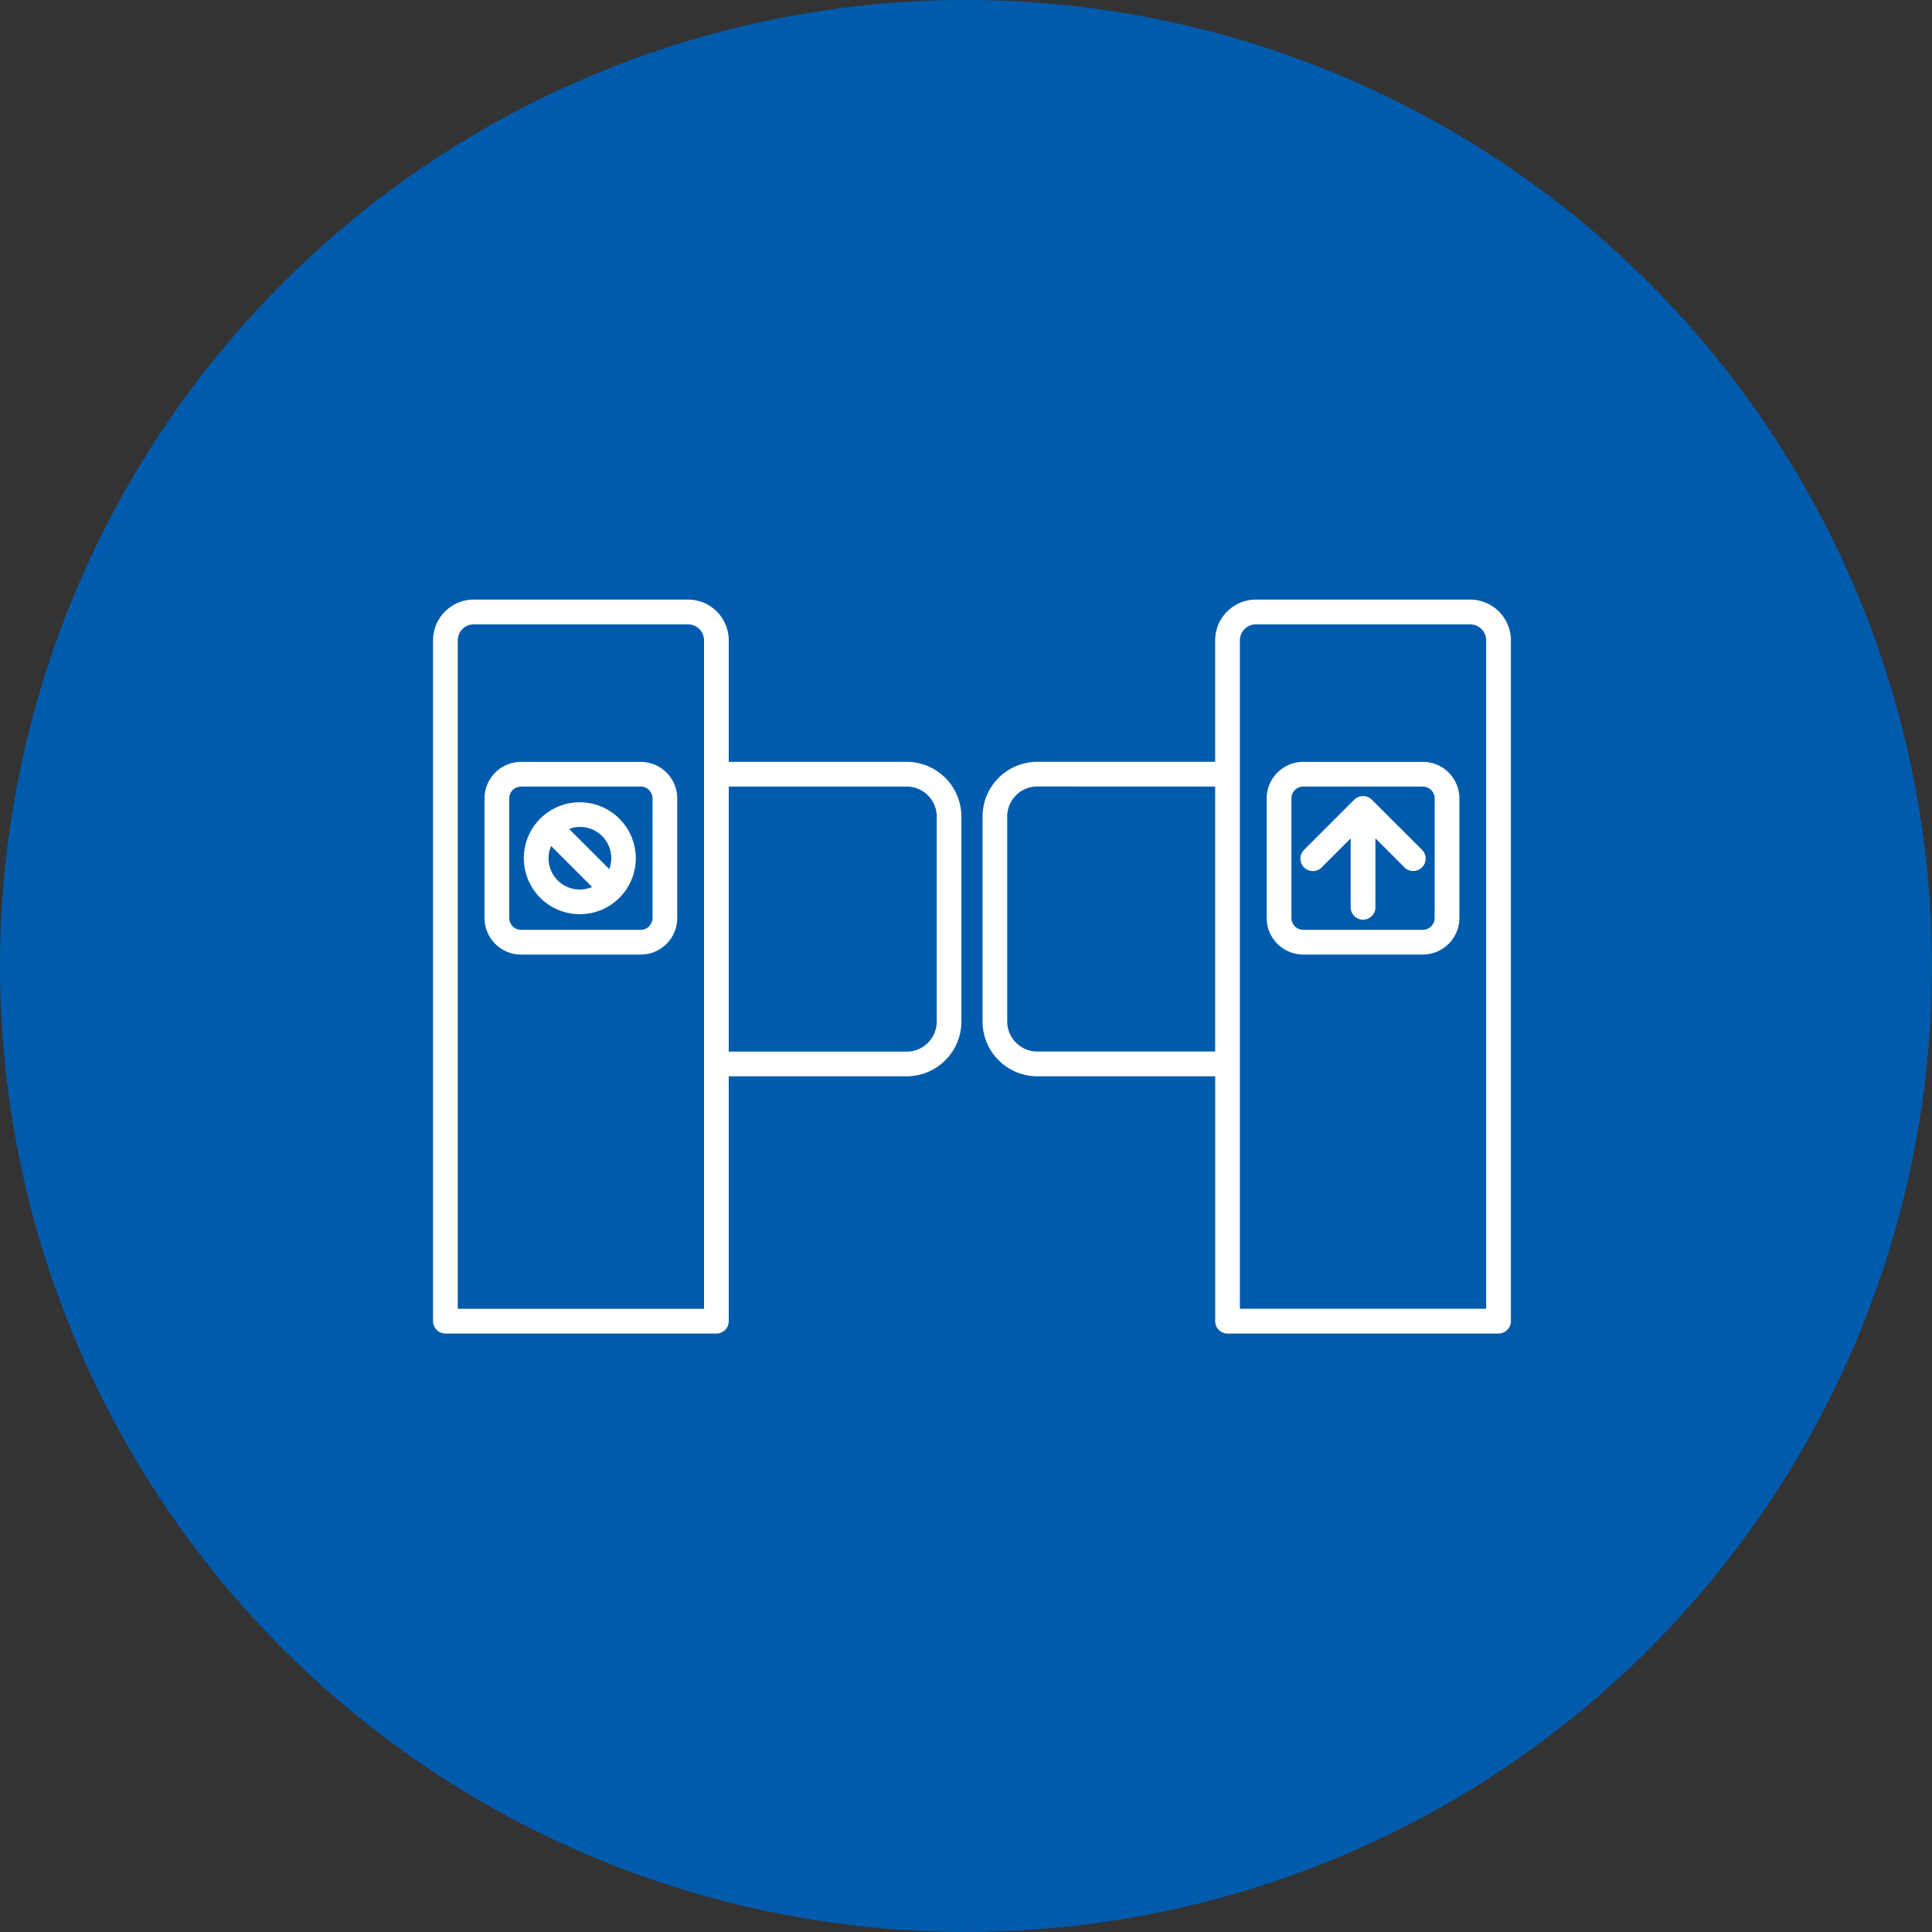 <svg xmlns="http://www.w3.org/2000/svg" width="77.001" height="77" viewBox="0 0 77.001 77">
  <rect x="0" y="0" width="77.001" height="77" fill="#333333" stroke="none"/>
  <g id="icon_business-other3" transform="translate(0 0.001)">
    <path id="パス_120315" data-name="パス 120315" d="M38.5,0A38.5,38.5,0,1,1,0,38.5,38.5,38.5,0,0,1,38.5,0Z" transform="translate(0 -0.001)" fill="#005bac"/>
    <g id="グループ_51075" data-name="グループ 51075" transform="translate(17.259 23.896)">
      <g id="グループ_51078" data-name="グループ 51078">
        <path id="パス_120379" data-name="パス 120379" d="M18.875,6.466H11.786V1.624A1.625,1.625,0,0,0,10.163,0H1.624A1.625,1.625,0,0,0,0,1.624V28.759a.493.493,0,0,0,.493.493h10.8a.493.493,0,0,0,.493-.493V19h7.089a2.186,2.186,0,0,0,2.183-2.183V8.649a2.186,2.186,0,0,0-2.183-2.183m1.2,10.351a1.2,1.2,0,0,1-1.2,1.2H11.786V7.451h7.089a1.2,1.2,0,0,1,1.2,1.2ZM10.8,18.507v9.759H.986V1.624A.638.638,0,0,1,1.624.987h8.54a.638.638,0,0,1,.637.637V18.507Z" transform="translate(0 0)" fill="#fff"/>
        <path id="パス_120380" data-name="パス 120380" d="M52.428,0H43.889a1.625,1.625,0,0,0-1.624,1.624V6.465H35.177a2.185,2.185,0,0,0-2.183,2.183v8.169A2.185,2.185,0,0,0,35.177,19h7.089v9.759a.493.493,0,0,0,.493.493h10.8a.494.494,0,0,0,.493-.493V1.624A1.626,1.626,0,0,0,52.428,0M43.251,18.507V1.624a.638.638,0,0,1,.638-.637h8.539a.638.638,0,0,1,.638.637V28.265H43.251ZM42.265,7.451V18.013H35.177a1.2,1.2,0,0,1-1.2-1.2V8.648a1.2,1.2,0,0,1,1.2-1.2Z" transform="translate(-11.093)" fill="#fff"/>
        <path id="パス_120381" data-name="パス 120381" d="M56.276,9.744H51.511A1.459,1.459,0,0,0,50.053,11.2v4.765a1.46,1.46,0,0,0,1.458,1.458h4.765a1.46,1.46,0,0,0,1.458-1.458V11.2a1.46,1.46,0,0,0-1.458-1.458m.472,6.223a.473.473,0,0,1-.472.472H51.511a.472.472,0,0,1-.472-.472V11.2a.472.472,0,0,1,.472-.472h4.765a.473.473,0,0,1,.472.472Z" transform="translate(-16.828 -3.276)" fill="#fff"/>
        <path id="パス_120382" data-name="パス 120382" d="M9.315,9.744H4.55A1.459,1.459,0,0,0,3.092,11.2v4.765A1.46,1.46,0,0,0,4.55,17.425H9.315a1.46,1.46,0,0,0,1.458-1.458V11.2A1.459,1.459,0,0,0,9.315,9.744m.472,6.223a.473.473,0,0,1-.472.472H4.55a.472.472,0,0,1-.472-.472V11.2a.472.472,0,0,1,.472-.472H9.315a.473.473,0,0,1,.472.472Z" transform="translate(-1.04 -3.276)" fill="#fff"/>
        <path id="パス_120383" data-name="パス 120383" d="M7.681,12.168A2.231,2.231,0,1,0,9.913,14.4a2.234,2.234,0,0,0-2.232-2.231m-.426,1.063a1.242,1.242,0,0,1,1.6,1.6Zm.917,2.313a1.244,1.244,0,0,1-1.635-1.635Z" transform="translate(-1.832 -4.091)" fill="#fff"/>
        <path id="パス_120384" data-name="パス 120384" d="M54.926,11.941a.494.494,0,0,0-.7,0l-2,2a.493.493,0,1,0,.7.7l1.158-1.158v2.748a.493.493,0,1,0,.986,0V13.48l1.158,1.158a.493.493,0,1,0,.7-.7Z" transform="translate(-17.511 -3.966)" fill="#fff"/>
      </g>
    </g>
  </g>
</svg>
